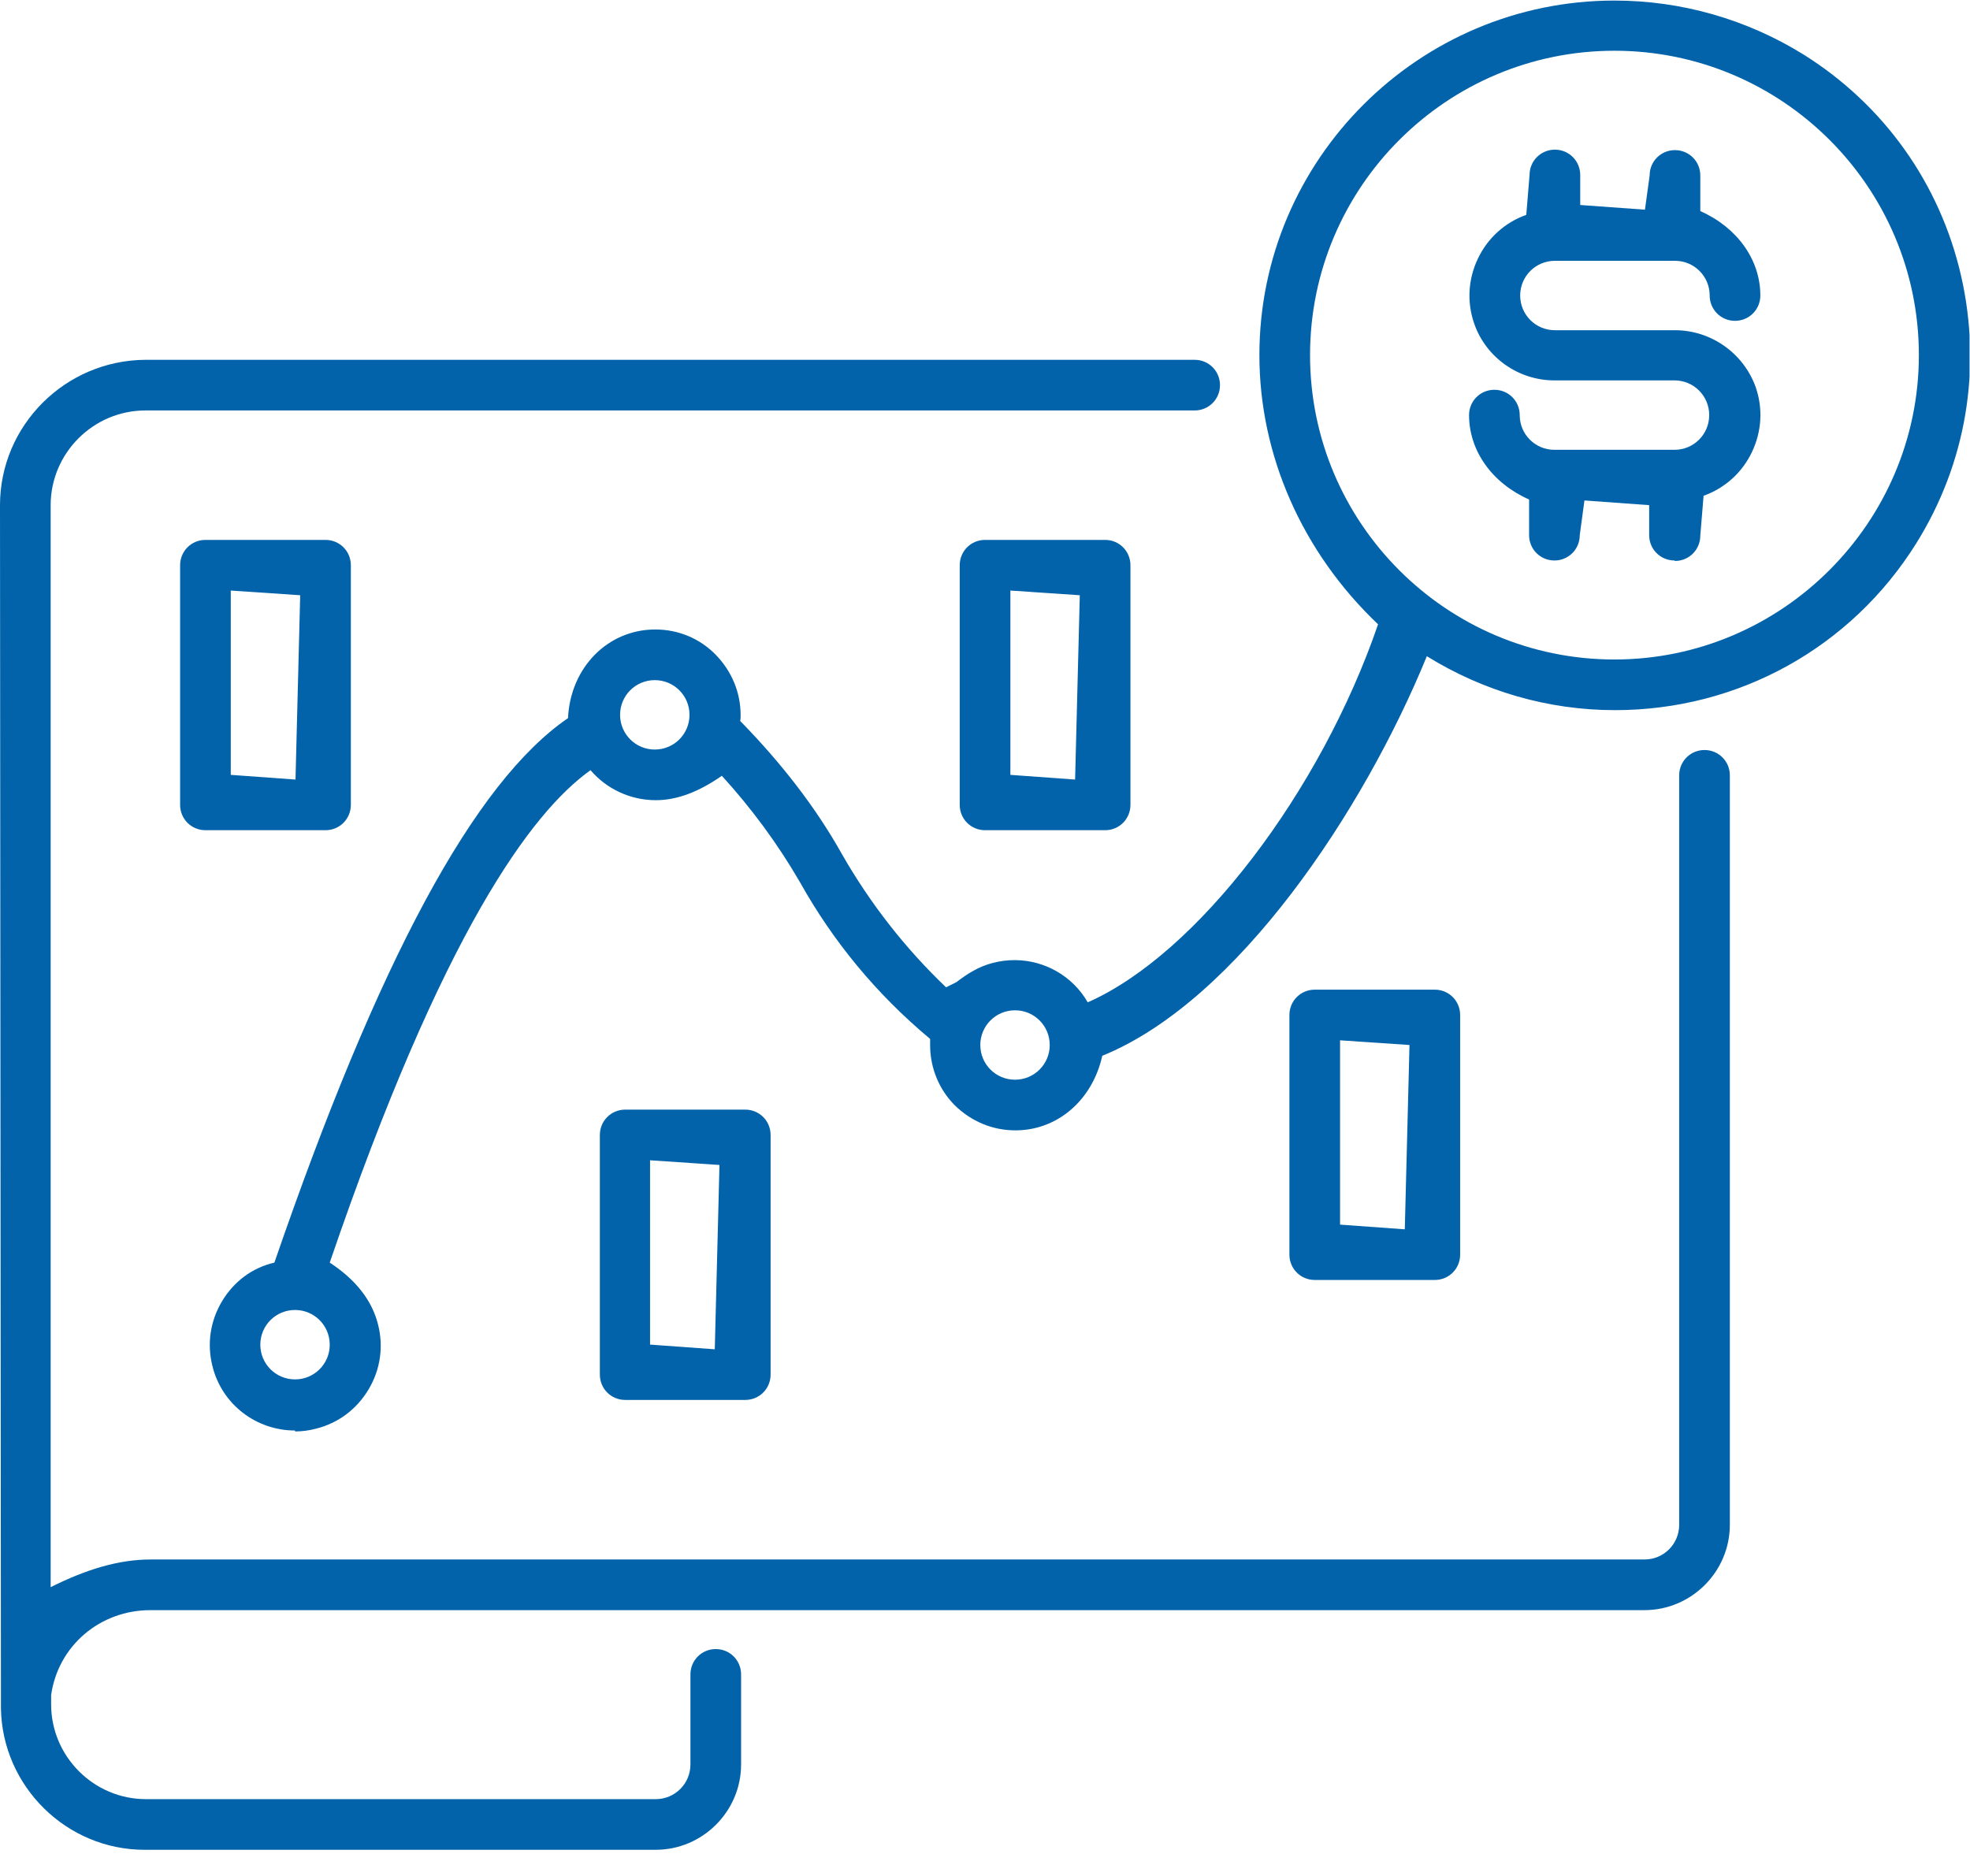 <svg xmlns="http://www.w3.org/2000/svg" width="42" height="40" viewBox="0 0 42 40" fill="none"><g clip-path="url(#clip0_9416_2760)"><path d="M6.29 30.502C5.46 30.502 4.73 29.942 4.53 29.132C4.41 28.662 4.48 28.172 4.73 27.752C4.98 27.332 5.37 27.032 5.85 26.922C8.07 20.472 10.11 16.682 12.11 15.312C12.16 14.232 12.96 13.422 13.97 13.422C14.46 13.422 14.92 13.612 15.26 13.962C15.6 14.312 15.79 14.762 15.79 15.252C15.79 15.292 15.79 15.332 15.78 15.372C16.66 16.272 17.39 17.212 17.95 18.212C18.55 19.262 19.3 20.222 20.17 21.052L20.39 20.942C20.51 20.852 20.62 20.772 20.73 20.712C21 20.552 21.32 20.472 21.63 20.472C22.27 20.472 22.87 20.812 23.19 21.372C25.53 20.342 28.16 16.872 29.38 13.312C27.76 11.772 26.85 9.702 26.85 7.572C26.85 3.402 30.25 0.012 34.42 0.012C35.85 0.012 37.24 0.412 38.45 1.162C40.16 2.232 41.36 3.912 41.81 5.882C42.26 7.852 41.92 9.882 40.85 11.592C39.46 13.812 37.06 15.142 34.43 15.142C33.01 15.142 31.63 14.742 30.42 13.992C29.07 17.292 26.38 21.342 23.5 22.512C23.29 23.462 22.54 24.102 21.65 24.102C21.16 24.102 20.71 23.912 20.36 23.572C20.02 23.232 19.83 22.772 19.83 22.282V22.152C18.68 21.192 17.76 20.072 17.05 18.802C16.58 17.992 16.02 17.232 15.39 16.542C14.9 16.882 14.44 17.062 13.98 17.062C13.44 17.062 12.93 16.822 12.59 16.422C11.34 17.312 9.44 19.862 7.03 26.922C7.58 27.282 7.93 27.722 8.06 28.242C8.18 28.712 8.11 29.202 7.86 29.622C7.61 30.042 7.22 30.342 6.74 30.462C6.59 30.502 6.44 30.522 6.29 30.522V30.502ZM6.29 27.932C5.88 27.932 5.55 28.262 5.55 28.672C5.55 29.082 5.88 29.412 6.29 29.412C6.7 29.412 7.03 29.082 7.03 28.672C7.03 28.262 6.7 27.932 6.29 27.932ZM21.64 21.542C21.23 21.542 20.9 21.872 20.9 22.282C20.9 22.692 21.23 23.022 21.64 23.022C22.05 23.022 22.38 22.692 22.38 22.282C22.38 21.872 22.05 21.542 21.64 21.542ZM13.96 14.502C13.55 14.502 13.22 14.832 13.22 15.242C13.22 15.652 13.55 15.982 13.96 15.982C14.37 15.982 14.7 15.652 14.7 15.242C14.7 14.832 14.37 14.502 13.96 14.502ZM34.42 1.082C30.84 1.082 27.93 3.992 27.93 7.572C27.93 11.152 30.84 14.062 34.42 14.062C37.99 14.062 40.91 11.142 40.91 7.572C40.91 3.992 38 1.082 34.42 1.082Z" fill="#0263AA"></path><path d="M35.7 11.951C35.4 11.951 35.16 11.711 35.16 11.411V10.771L33.78 10.671L33.68 11.411C33.68 11.711 33.44 11.951 33.14 11.951C32.84 11.951 32.6 11.711 32.6 11.411V10.651C31.81 10.301 31.32 9.611 31.32 8.851C31.32 8.551 31.56 8.311 31.86 8.311C32.16 8.311 32.4 8.551 32.4 8.851C32.4 9.261 32.73 9.591 33.14 9.591H35.7C36.11 9.591 36.44 9.261 36.44 8.851C36.44 8.441 36.11 8.111 35.7 8.111H33.14C32.37 8.111 31.68 7.621 31.43 6.901C31.27 6.441 31.3 5.951 31.51 5.511C31.72 5.071 32.09 4.741 32.54 4.581L32.61 3.731C32.61 3.431 32.85 3.191 33.15 3.191C33.45 3.191 33.69 3.431 33.69 3.731V4.371L35.07 4.471L35.17 3.741C35.17 3.441 35.41 3.201 35.71 3.201C36.01 3.201 36.25 3.441 36.25 3.741V4.501C37.04 4.851 37.53 5.541 37.53 6.301C37.53 6.601 37.29 6.841 36.99 6.841C36.69 6.841 36.45 6.601 36.45 6.301C36.45 5.891 36.12 5.561 35.71 5.561H33.15C32.74 5.561 32.41 5.891 32.41 6.301C32.41 6.711 32.74 7.041 33.15 7.041H35.71C36.48 7.041 37.17 7.531 37.43 8.251C37.59 8.711 37.56 9.201 37.35 9.641C37.14 10.081 36.77 10.411 36.32 10.571L36.25 11.421C36.25 11.721 36.01 11.961 35.71 11.961L35.7 11.951Z" fill="#0263AA"></path><path d="M3.08 39.442C1.42 39.442 0.05 38.092 0.02 36.432L0 10.772C0 9.072 1.39 7.682 3.1 7.672H25.47C25.77 7.672 26.01 7.912 26.01 8.212C26.01 8.512 25.77 8.752 25.47 8.752H3.1C1.99 8.752 1.08 9.662 1.08 10.772V33.842C1.84 33.462 2.53 33.252 3.21 33.252H35.06C35.47 33.252 35.8 32.922 35.8 32.512V16.532C35.8 16.232 36.04 15.992 36.34 15.992C36.64 15.992 36.88 16.232 36.88 16.532V32.512C36.88 33.512 36.06 34.332 35.06 34.332H3.21C2.13 34.332 1.24 35.092 1.09 36.142C1.09 36.212 1.09 36.282 1.09 36.342C1.09 37.452 2 38.362 3.11 38.362H13.98C14.39 38.362 14.72 38.032 14.72 37.622V35.702C14.72 35.402 14.96 35.162 15.26 35.162C15.56 35.162 15.8 35.402 15.8 35.702V37.622C15.8 38.622 14.98 39.442 13.98 39.442H3.08Z" fill="#0263AA"></path><path d="M4.38 17.702C4.08 17.702 3.84 17.462 3.84 17.162V12.052C3.84 11.752 4.08 11.512 4.38 11.512H6.94C7.24 11.512 7.48 11.752 7.48 12.052V17.162C7.48 17.462 7.24 17.702 6.94 17.702H4.38ZM4.92 16.522L6.3 16.622L6.4 12.692L4.92 12.592V16.532V16.522Z" fill="#0263AA"></path><path d="M13.329 29.85C13.029 29.85 12.789 29.61 12.789 29.31V24.2C12.789 23.9 13.029 23.66 13.329 23.66H15.889C16.189 23.66 16.429 23.9 16.429 24.2V29.31C16.429 29.61 16.189 29.85 15.889 29.85H13.329ZM13.859 28.67L15.239 28.77L15.339 24.84L13.859 24.74V28.68V28.67Z" fill="#0263AA"></path><path d="M21.001 17.702C20.701 17.702 20.461 17.462 20.461 17.162V12.052C20.461 11.752 20.701 11.512 21.001 11.512H23.561C23.861 11.512 24.101 11.752 24.101 12.052V17.162C24.101 17.462 23.861 17.702 23.561 17.702H21.001ZM21.541 16.522L22.921 16.622L23.021 12.692L21.541 12.592V16.532V16.522Z" fill="#0263AA"></path><path d="M28.03 27.292C27.73 27.292 27.49 27.052 27.49 26.752V21.642C27.49 21.342 27.73 21.102 28.03 21.102H30.59C30.89 21.102 31.13 21.342 31.13 21.642V26.752C31.13 27.052 30.89 27.292 30.59 27.292H28.03ZM28.57 26.112L29.95 26.212L30.05 22.282L28.57 22.182V26.122V26.112Z" fill="#0263AA"></path></g><defs><clipPath id="clip0_9416_2760"><rect width="41.99" height="39.44" fill="white"></rect></clipPath></defs></svg>